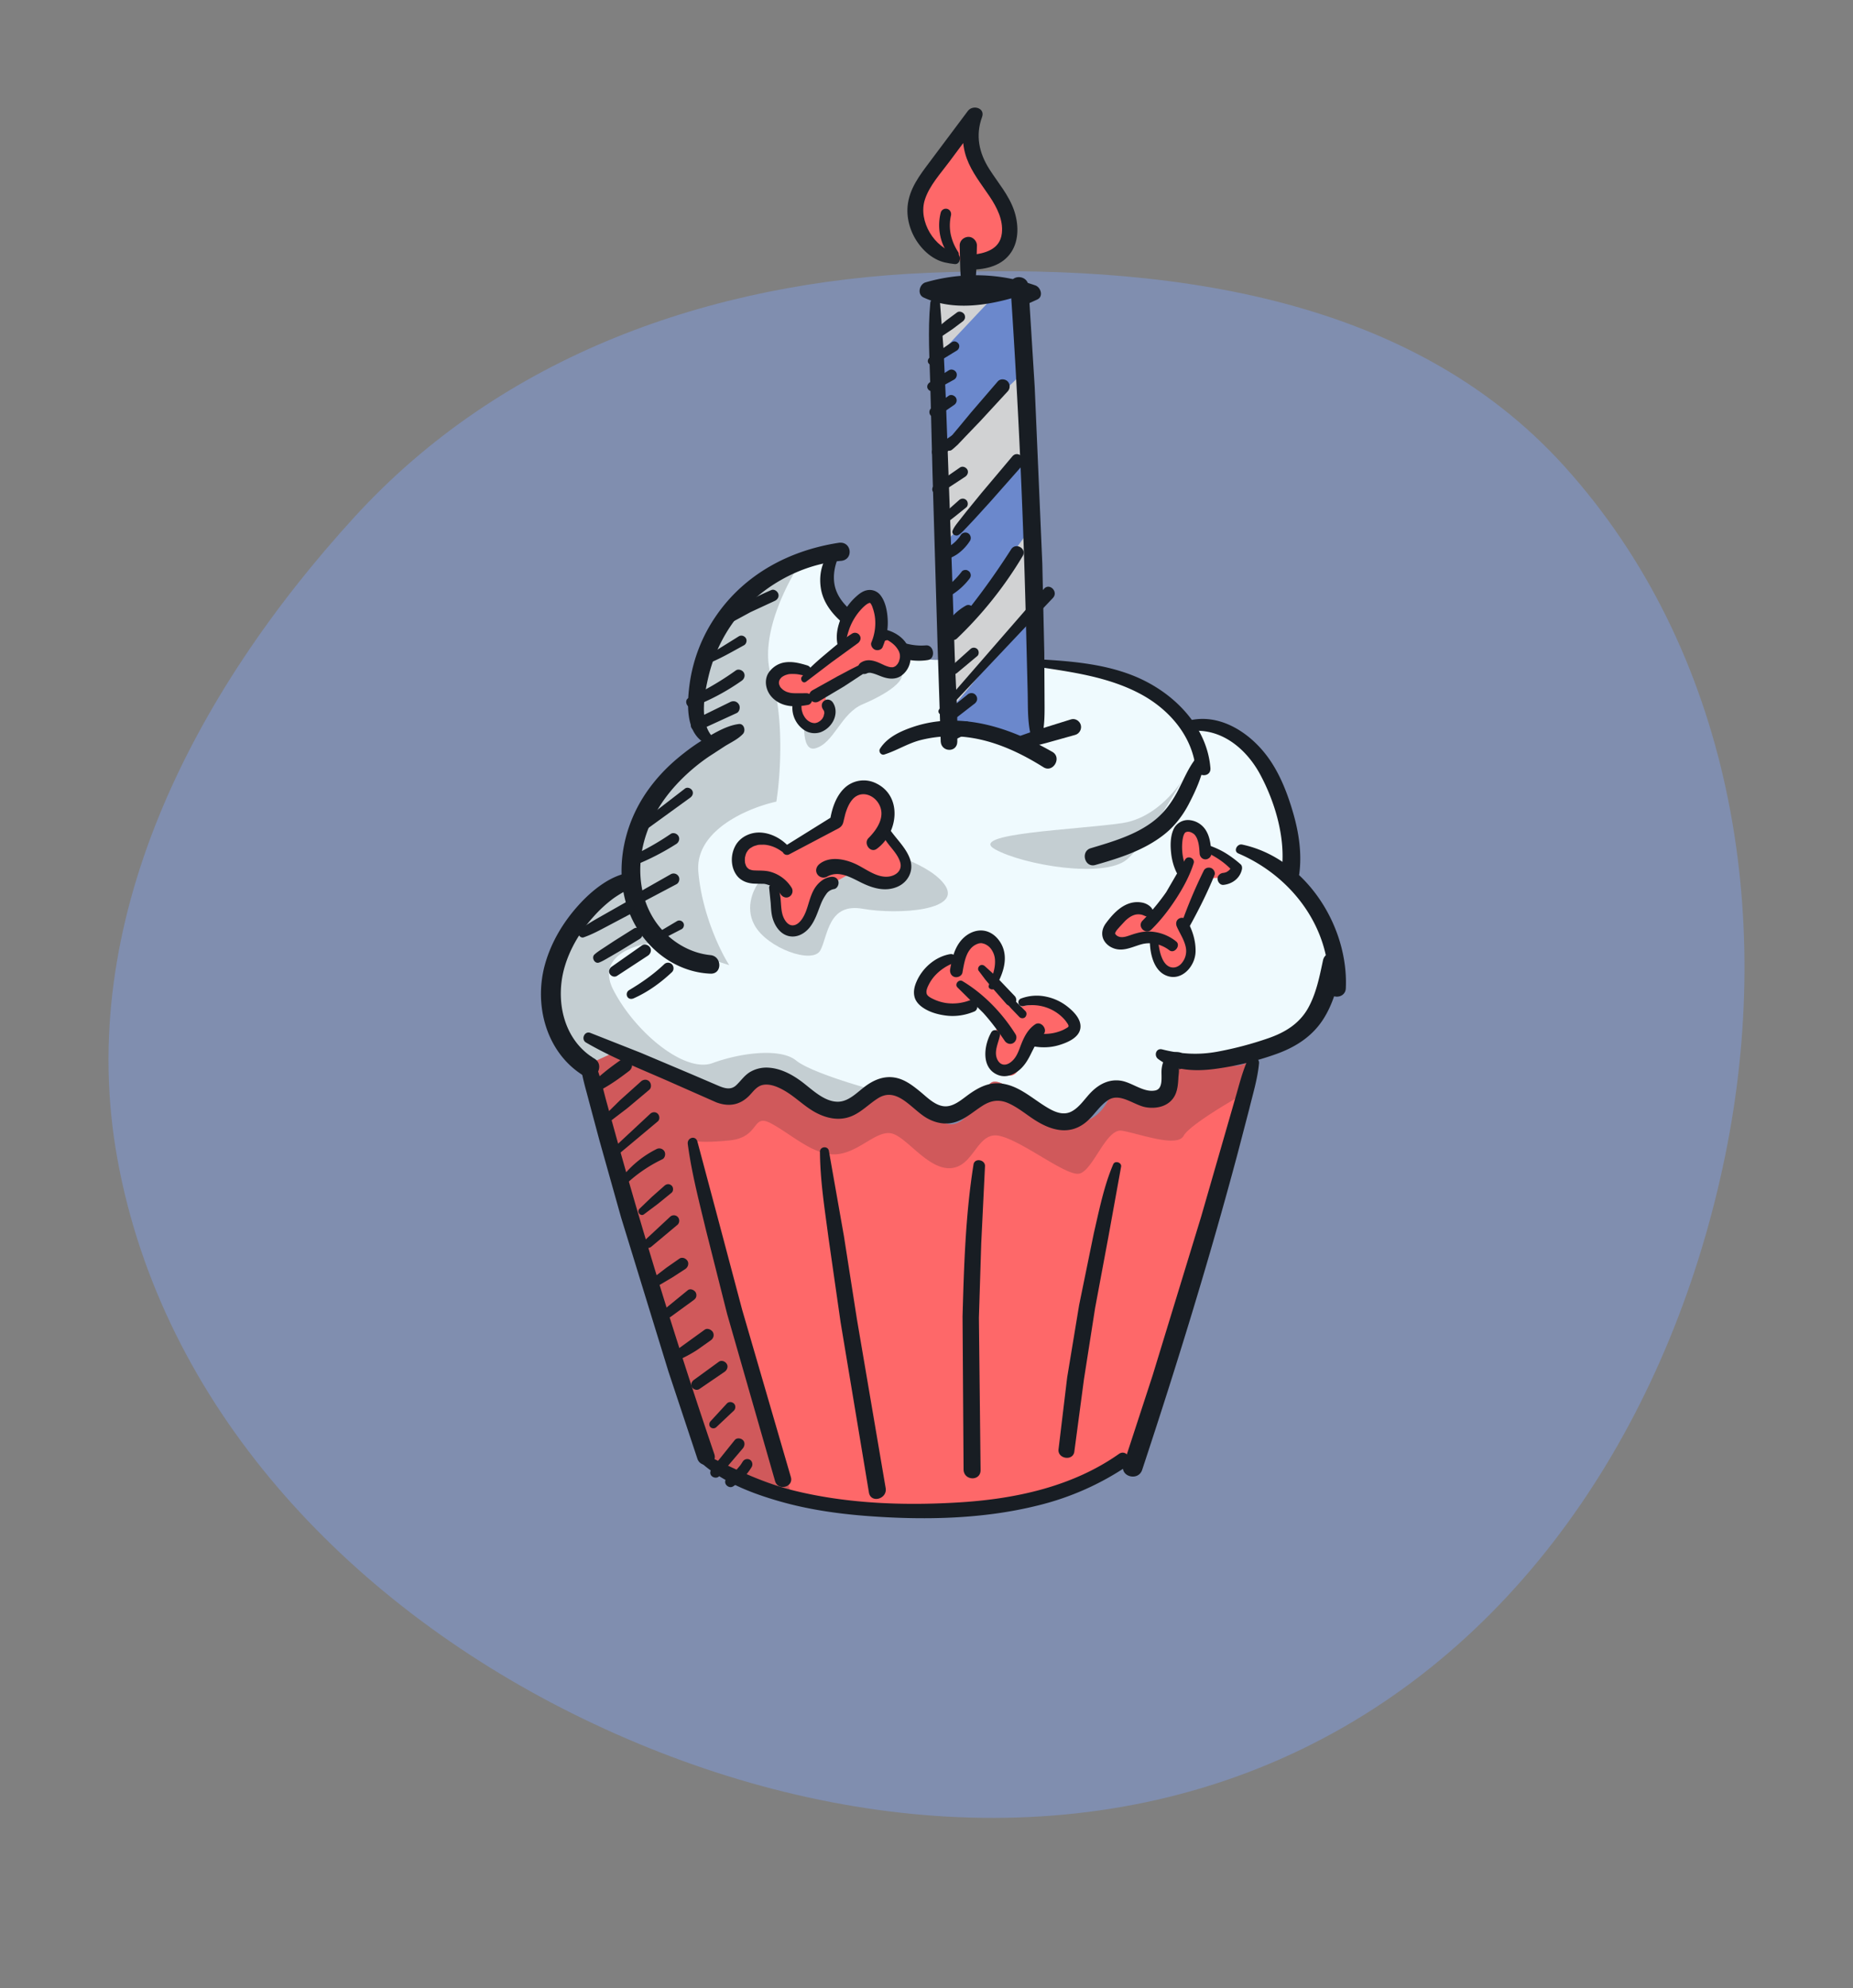 <svg xmlns="http://www.w3.org/2000/svg" width="96" height="103" fill="none"><rect width="100%" height="100%" fill="#808080" stroke="none"/><path fill="#7fa2f6" fill-rule="evenodd" d="M48.076 14.134c12.077-.503 24.875 1.057 32.974 10.026 8.62 9.545 10.909 23.112 8.328 35.709-2.66 12.978-10.015 24.986-21.947 30.753-11.952 5.777-25.93 4.054-37.81-1.87C17.964 82.938 8.404 72.841 6.08 60.027 3.86 47.793 9.98 35.945 18.376 26.77c7.64-8.349 18.39-12.165 29.7-12.636z" opacity=".4"/><path fill="#effafe" d="M45.835 33.191c1.427 1.02 2.624 1.062 3.044.956l8.921.69c2.183.297 3.533 1.93 3.936 2.709h.945c.542.283 1.826 1.009 2.624 1.646s1.277 4.408 1.417 6.214c.437.691 1.438 2.135 1.942 2.39.63.319.42 1.328 0 2.974s-2.834 3.558-3.726 3.824c-.714.213-2.991.584-4.041.744l-.472 1.54c-.56-.212-1.868-.637-2.624-.637-.945 0-1.679 1.965-2.729 1.965s-2.099-1.328-3.306-1.593-1.889 1.593-2.886 1.593-2.047-1.965-3.044-1.965-1.469 1.062-2.519 1.275-2.414-1.275-3.096-1.7-.945-.053-1.574.425c-.504.382-1.154.584-1.417.637l-5.563-2.284-1.312.744c-.665-.797-1.931-2.825-1.679-4.567s2.099-3.736 2.991-4.514c.245 0 .798-.616 1.05-3.08s2.904-4.214 4.198-4.78c-.56-.814-1.343-3.102 0-5.736s4.548-4.001 5.983-4.355v2.337c0 1.168 1.154 1.275 2.939 2.549z"/><path fill="#fe6869" d="M63.258 55.072c1.008.425 1.679-.177 1.889-.531l-6.192 21.032c-1.085.814-4.87 2.464-11.335 2.549s-10.251-1.664-11.335-2.549l-5.668-20.501 1.155-.531 6.297 2.231a11.44 11.44 0 0 1 1.679-1.169c.945-.531 2.309 1.7 3.464 2.018s1.679-1.487 2.939-1.487 1.574 1.487 2.729 2.018 1.784-1.381 2.414-2.018 2.729 2.018 4.408 2.018c1.343 0 1.889-1.345 1.994-2.018.42.319 1.49.892 2.414.637s.735-1.593.525-2.231a7.61 7.61 0 0 1 2.624.531z"/><path fill="#7fa2f6" d="m52.972 15.027.84 23.475h-.84l-3.621-1.009-.945-22.147 4.566-.319z"/><path fill="#fff" fill-rule="evenodd" d="m49.168 33.192.149 3.499 4.248-5.101-.152-4.245-4.245 5.848zm3.954-13.995.149 4.169-4.318 4.774-.204-4.774 4.373-4.169zm-4.581-.709-.134-3.141 3.305-.231-3.171 3.372z"/><path fill="#fe6869" d="M48.197 12.69c.42.765 1.644.885 2.204.85.472-.106 1.49-.531 1.784-1.381.367-1.062-.682-2.178-1.26-2.868-.462-.552-.822-1.965-.945-2.602-.7.761-2.162 2.432-2.414 3.027-.315.744.105 2.018.63 2.974z"/><g fill="#181d23"><g opacity=".2"><path d="m52.972 15.027.695 19.42.145 4.054h-.84l-3.621-1.009-.142-3.329-.803-18.818 4.566-.319z"/><g fill-rule="evenodd"><path d="M65.147 54.541c-.21.354-.882.956-1.889.531l-.217-.086a7.754 7.754 0 0 0-2.407-.445c.092.279.18.693.172 1.091-.006.329-.078.647-.267.87a.84.84 0 0 1-.418.266c-.839.232-1.784-.205-2.274-.527l-.152-.107-.022.118c-.146.7-.704 1.9-1.973 1.9a1.78 1.78 0 0 1-.272-.022c-.79-.123-1.646-.738-2.387-1.271-.786-.565-1.442-1.036-1.748-.726-.17.172-.341.438-.521.723l-.02.032c-.461.727-.99 1.564-1.759 1.309a1.033 1.033 0 0 1-.114-.045c-.494-.227-.835-.63-1.161-1.016-.436-.516-.847-1.002-1.568-1.002a1.34 1.34 0 0 0-.571.13c-.118.055-.23.124-.337.203-.193.141-.371.311-.546.478-.453.431-.883.842-1.484.676-.484-.134-1.006-.604-1.517-1.066-.708-.639-1.398-1.261-1.946-.953a11.44 11.44 0 0 0-1.679 1.169l-6.297-2.231-1.154.531 5.668 20.501c.638.521 2.211 1.341 4.715 1.91l-5.056-18.401c.07.053.535.127 1.837 0 .817-.08 1.1-.441 1.311-.71s.348-.444.867-.166c.298.16.606.365.921.575.785.524 1.614 1.076 2.438 1.019.579-.04 1.092-.347 1.559-.627s.882-.528 1.275-.462c.322.054.7.383 1.118.746.604.526 1.291 1.122 2.005 1.059.578-.051.909-.492 1.224-.911.343-.456.667-.887 1.268-.762.564.117 1.379.601 2.151 1.06.807.48 1.567.932 1.943.905.342-.025.672-.538 1.013-1.067.391-.607.795-1.235 1.244-1.164.214.034.503.109.823.191.936.242 2.124.549 2.378.074.273-.51 2.261-1.7 3.221-2.231l.61-2.071z"/><path d="m53.667 34.447-4.458-.283.142 3.329 3.621 1.009h.84l-.145-4.054zm9.374 20.539a7.754 7.754 0 0 0-2.407-.445c.092.279.18.693.172 1.091l.09-.295 2.144-.352zm-2.501 1.516a.84.84 0 0 1-.418.266l.303.109.115-.376zm-2.692-.261-.152-.107-.022.118a.675.675 0 0 1 .127-.012h.047zm-2.418 1.89c-.79-.123-1.646-.738-2.387-1.271-.786-.565-1.442-1.036-1.748-.726-.17.172-.341.438-.521.723.297-.206.62-.327.993-.245.565.124 1.095.481 1.607.826.582.392 1.14.767 1.699.767a.93.93 0 0 0 .358-.075zm-6.436.067a1.033 1.033 0 0 1-.114-.045c-.494-.227-.835-.63-1.161-1.016-.436-.516-.847-1.002-1.568-1.002a1.34 1.34 0 0 0-.571.13c.082-.016.167-.024.256-.024.499 0 1.01.491 1.522.983s1.023.983 1.522.983a.81.81 0 0 0 .114-.008zm-3.861-1.768c-1.115-.301-3.261-.978-3.888-1.49-.813-.664-2.886-.398-4.329.133s-4.014-1.593-5.143-3.797c-.903-1.763 1.163-2.381 2.309-2.47L37.78 50c-.455-.708-1.412-2.666-1.6-4.833s2.615-3.328 4.041-3.638c.202-1.266.431-4.334-.262-6.48s.941-5.154 1.845-6.39c-1.595.623-3.825 1.914-4.889 4-1.343 2.634-.56 4.922 0 5.736-1.294.567-3.946 2.316-4.198 4.78s-.805 3.08-1.05 3.08c-.892.779-2.739 2.772-2.991 4.514s1.015 3.771 1.679 4.567l1.312-.743 5.563 2.284a3.92 3.92 0 0 0 1.417-.637l.249-.196c.464-.372.74-.593 1.325-.229.177.11.4.292.652.497.718.585 1.667 1.359 2.444 1.202.492-.1.858-.386 1.21-.663.199-.156.394-.309.605-.423z"/></g><path d="M39.381 45.619c-.316.372-.815 1.354-.29 2.31.657 1.195 3.019 2.045 3.412 1.301s.397-2.47 2.193-2.151 5.344.106 4.183-1.328c-.929-1.147-3.588-1.841-4.802-2.045l-4.697 1.912zm2.422-9.454c-.178.956-.339 2.815.438 2.602.971-.266 1.316-1.806 2.455-2.284s2.557-1.328 1.848-1.832-2.361-.408-2.65-.204c-.231.163-1.49 1.213-2.091 1.718zM61.26 40.41c-.624.926-1.706 2.029-3.145 2.235-2.414.345-8.046.531-6.56 1.354s5.641 1.514 6.822.531c.774-.644 2.048-2.677 2.882-4.12z"/></g><path d="M32.838 45.19c-1.092.044-2.159.92-2.863 1.701-.785.866-1.408 1.902-1.731 3.035-.611 2.147.062 4.642 2.028 5.823.574.345 1.098-.562.524-.907-1.616-.97-2.05-3.038-1.538-4.768.279-.942.797-1.808 1.448-2.536a6.84 6.84 0 0 1 1.045-.976c.4-.292.844-.499 1.247-.778.239-.166.171-.609-.161-.593z"/><path d="M30.357 54.007c1.448.844 3.058 1.46 4.587 2.144l2.168.957c.67.251 1.262.135 1.752-.396.189-.207.363-.443.648-.505.347-.075.726.075 1.03.239.605.32 1.079.835 1.678 1.168.577.317 1.231.468 1.864.223.537-.21.924-.64 1.405-.942.98-.618 1.724.552 2.5 1.011.462.273.999.386 1.517.22.53-.169.937-.552 1.399-.844.44-.279.856-.342 1.34-.129.459.204.859.531 1.275.81.844.562 1.818.891 2.698.207.444-.345.735-.892 1.21-1.19.617-.386 1.334.289 1.96.386.611.094 1.265-.088 1.52-.703.108-.264.127-.556.143-.841.006-.125.034-.267.025-.389-.015-.188.093-.035-.059-.031.574-.006.568-.873 0-.898-.54-.025-.788.405-.837.891-.034.345.112 1.017-.338 1.099-.611.116-1.203-.433-1.802-.512-.571-.075-1.058.163-1.464.553-.35.336-.633.829-1.076 1.052-.388.195-.791.047-1.148-.154-.85-.48-1.604-1.271-2.633-1.312-.568-.022-1.064.245-1.514.565-.388.276-.837.7-1.349.618-.462-.072-.847-.477-1.194-.76-.382-.311-.791-.628-1.287-.716-.568-.104-1.085.107-1.538.44-.422.311-.853.794-1.411.807-.688.016-1.306-.587-1.818-.983s-1.113-.731-1.765-.779a1.67 1.67 0 0 0-.98.22c-.295.176-.475.455-.72.687-.332.314-.732.11-1.098-.047l-1.275-.546-2.571-1.086-2.633-1.039c-.295-.091-.474.348-.208.505z"/><path d="M59.998 54.858c.847.65 2.041.647 3.04.505a15.493 15.493 0 0 0 3.077-.757c.949-.339 1.793-.857 2.373-1.704s.831-1.877 1.051-2.866c.146-.659-.859-.938-.999-.279-.18.847-.354 1.739-.788 2.499-.459.797-1.203 1.24-2.05 1.532a18.1 18.1 0 0 1-2.627.694c-.992.182-1.898.126-2.872-.119-.31-.075-.434.32-.205.496zm-29.924.185c.05.665.264 1.325.428 1.968l.555 2.075 1.12 3.986 2.456 7.989 1.498 4.511c.189.556 1.064.317.875-.245a307.88 307.88 0 0 1-4.95-15.961l-.614-2.216c-.211-.757-.372-1.573-.707-2.285-.155-.314-.685-.166-.661.179z"/><path d="M36.405 75.848c1.126.97 2.568 1.522 3.979 1.927 1.442.414 2.934.634 4.426.753 2.98.232 6.082.188 8.998-.546a14.368 14.368 0 0 0 4.541-2c.406-.273.019-.942-.382-.659-2.37 1.67-5.279 2.31-8.12 2.499-2.86.188-5.846.094-8.641-.584-1.597-.386-3.024-1.07-4.491-1.799-.242-.119-.546.207-.31.408z"/><path d="M64.638 54.917c-.285.631-.447 1.318-.642 1.981l-.596 2.069-1.172 4.065-2.518 8.237-1.504 4.605c-.208.618.763.888.968.27 1.793-5.424 3.48-10.892 4.953-16.416l.602-2.307c.186-.769.428-1.551.499-2.345.025-.304-.462-.439-.589-.157zm-29.006 4.351c.202 1.513.596 3.013.952 4.495l1.085 4.3 2.488 8.673c.161.524.977.298.813-.226l-2.522-8.663-1.138-4.288-1.182-4.432c-.105-.326-.54-.185-.496.141zm6.849.396c.006 1.485.245 2.96.437 4.429l.63 4.398 1.47 8.833c.102.575.968.33.865-.242l-1.489-8.748-.673-4.303-.782-4.429c-.068-.254-.459-.204-.459.063zm7.955.662c-.413 2.583-.496 5.258-.568 7.872l.053 7.957c.04.565.887.581.881 0l-.087-7.882.121-3.861.195-4.008c.003-.333-.54-.427-.596-.078zm7.239-.013c-.484 1.133-.726 2.37-1.005 3.569l-.763 3.729-.62 3.754-.45 3.745c-.019.468.732.584.819.113l.502-3.773.577-3.688.685-3.669.664-3.666c.019-.213-.323-.314-.409-.113zm-19.4-22.804c-.602.075-1.219.439-1.737.747-.512.301-.996.659-1.448 1.039-.896.753-1.672 1.692-2.18 2.756-1.048 2.191-1.014 4.9.639 6.777.834.948 2.001 1.563 3.26 1.613.62.025.599-.901 0-.96-1.169-.116-2.242-.822-2.891-1.802-.726-1.102-.896-2.483-.626-3.767.282-1.328.983-2.483 1.917-3.443a9.81 9.81 0 0 1 1.517-1.274l.85-.553c.31-.188.661-.352.912-.618.161-.169.062-.549-.211-.515z"/><path d="M36.848 38.093c-.608-.769-.354-2.156-.146-3.029a7.928 7.928 0 0 1 1.352-2.919c1.284-1.711 3.393-2.91 5.515-3.089.673-.056.558-1.039-.124-.935-2.531.392-4.841 1.607-6.333 3.764a8.174 8.174 0 0 0-1.377 3.497c-.139 1.005-.251 2.558.797 3.123.276.148.496-.185.316-.411zm8.964.995c.651-.204 1.222-.581 1.892-.75a6.54 6.54 0 0 1 2.097-.176c1.535.119 2.965.772 4.259 1.585.499.314.971-.505.459-.797-1.47-.835-3.08-1.51-4.779-1.607a6.394 6.394 0 0 0-2.295.27c-.686.22-1.458.54-1.855 1.177-.09.151.059.351.223.298z"/><path d="M52.654 38.837c.276-.019.549-.094.819-.157l.729-.188 1.504-.421c.214-.06.347-.295.288-.512s-.291-.358-.505-.292l-1.492.465-.713.238c-.261.094-.533.176-.775.308-.251.138-.149.578.146.559z"/><path d="M53.932 38.338c.223-.7.183-1.526.183-2.254l-.012-2.269L54 29.197l-.394-9.15-.326-5.236c-.04-.603-.971-.606-.931 0a408.09 408.09 0 0 1 .825 18.375l.065 2.583c.025.829-.028 1.773.236 2.568.078.223.385.229.456 0z"/><path d="M52.654 14.786c-1.458.169-2.962.499-4.367-.119l-.102.785a8.33 8.33 0 0 1 5.248.104l-.096-.735-.571.251c-.202.088-.242.383-.146.556.118.207.354.235.549.148l.564-.257c.341-.154.192-.634-.096-.734a9.33 9.33 0 0 0-5.685-.157c-.323.094-.447.625-.102.785 1.523.703 3.322.418 4.869-.053.304-.091.267-.609-.065-.571z"/><path d="M48.197 15.687c-.139 1.444-.034 2.944.003 4.391l.112 4.47.261 8.861.164 5.019c.046.549.847.568.859 0 .031-1.485-.087-2.985-.133-4.47l-.146-4.47-.317-8.86-.115-2.508-.189-2.499c-.056-.308-.474-.198-.499.066z"/><path d="m48.885 36.969 5.67-5.998c.285-.317-.177-.788-.465-.471l-5.428 6.24c-.133.16.074.38.223.229zm.695-3.892a20.354 20.354 0 0 0 3.402-4.269c.23-.386-.354-.725-.596-.352a38.38 38.38 0 0 1-3.157 4.266c-.205.242.118.578.351.355zm.065-5.355c.167-.097.301-.261.437-.399l.419-.446.822-.904 1.619-1.833c.298-.339-.199-.844-.493-.499l-1.603 1.902-.775.951-.378.48c-.124.163-.267.326-.341.518-.068.173.155.308.295.229zm-.325-4.423c.27-.213.506-.483.744-.731l.723-.753 1.418-1.538a.376.376 0 0 0 0-.518c-.13-.132-.382-.151-.512 0l-1.386 1.61-.67.81c-.227.273-.475.549-.661.854-.139.229.161.408.344.267zm1.11-8.126c.105-.402.13-.822.152-1.237l.031-1.212c.003-.235-.208-.461-.447-.452s-.45.198-.447.452l.031 1.212c.022.417.047.835.152 1.237.074.261.459.261.527 0z"/><path d="M49.53 13.113c-1.12-.261-1.97-1.651-1.616-2.765.233-.734.822-1.365 1.272-1.974l1.65-2.219-.735-.314c-.273.753-.295 1.604-.019 2.36.27.738.76 1.337 1.191 1.981.372.559.713 1.212.63 1.912-.099.838-.878 1.036-1.591 1.114-.471.053-.496.778 0 .766.791-.019 1.622-.207 2.084-.92.413-.634.375-1.478.136-2.169-.276-.794-.831-1.422-1.275-2.122-.536-.841-.729-1.742-.378-2.703.171-.471-.484-.65-.735-.314L48.172 8.38c-.521.694-1.067 1.397-1.151 2.298-.065.722.18 1.453.62 2.018.223.286.493.534.813.709.332.185.636.229 1.005.276.313.034.378-.496.071-.568z"/><path d="M49.636 13.047a2.683 2.683 0 0 1-.385-.926 2.37 2.37 0 0 1 .016-.957c.034-.144-.043-.301-.192-.342a.275.275 0 0 0-.338.195 2.64 2.64 0 0 0-.016 1.234 2.42 2.42 0 0 0 .546 1.083c.18.198.518-.063.369-.286zm-6.454 15.372c-.571.518-.772 1.277-.658 2.04s.608 1.375 1.179 1.852c.608.508 1.278.989 1.976 1.365.748.405 1.541.65 2.388.518.422-.066.329-.797-.102-.76-1.355.116-2.574-.794-3.601-1.582-.474-.364-.918-.804-1.089-1.397-.164-.578-.031-1.243.245-1.767a.22.22 0 0 0-.338-.27zm10.405 6.102c1.895.286 3.886.537 5.592 1.482 1.408.782 2.574 2.122 2.764 3.786.056.486.806.502.766 0-.146-1.833-1.405-3.343-2.925-4.256-1.845-1.108-4.054-1.274-6.147-1.387-.208-.013-.261.342-.05.377z"/><path d="M62.008 39.223c-.453.543-.701 1.221-1.039 1.843-.304.556-.673 1.052-1.172 1.444-.943.744-2.156 1.092-3.285 1.431-.549.163-.316 1.03.236.869 1.265-.361 2.537-.76 3.585-1.595.527-.421.94-.96 1.253-1.557.35-.672.71-1.453.813-2.203.031-.207-.22-.439-.391-.232zm-.437-1.334c1.631-.235 2.978.86 3.719 2.238.785 1.463 1.337 3.352 1.104 5.025a.466.466 0 0 0 .918.126c.143-1.073-.022-2.153-.323-3.186-.27-.926-.62-1.849-1.154-2.652-.937-1.416-2.658-2.602-4.407-2.065-.332.104-.186.562.143.515z"/><path d="M64.157 44.214c2.767 1.183 4.81 3.867 4.68 6.987-.025.578.862.574.887 0 .149-3.268-2.118-6.761-5.375-7.449-.257-.053-.468.345-.192.461zM30.859 56.525c.022-.013.046-.028.068-.035h-.105c.071.019.127.006.195-.009l-.239-.063.003.003c.09.091.226.104.338.044.512-.27.989-.612 1.448-.964a.4.4 0 0 0 .164-.217.36.36 0 0 0-.037-.276c-.099-.154-.322-.245-.487-.129-.496.348-.993.716-1.427 1.142-.093.091-.096.229-.043.342v.003-.251a.39.39 0 0 0-.065.182l.028-.101c-.012.019-.04.038-.056.053-.143.138.043.364.214.273zm.447 1.798 1.191-.91 1.141-.957c.124-.107.108-.323 0-.433-.121-.122-.304-.11-.428 0l-1.089.976-1.039 1.026c-.146.148.05.427.223.298zm.608 1.582 2.165-1.811c.115-.097.099-.295 0-.395-.112-.113-.279-.1-.391 0l-2.059 1.918a.208.208 0 0 0 0 .289c.084.085.198.066.285 0zm.682 1.29c.264-.232.512-.424.803-.618a7.27 7.27 0 0 1 .912-.518c.143-.066.189-.286.109-.417a.31.31 0 0 0-.413-.11 5.244 5.244 0 0 0-1.706 1.362c-.167.213.09.48.295.301zm.757 1.72.741-.556.701-.571c.102-.088.096-.279 0-.367-.108-.101-.254-.094-.363 0l-.664.587-.639.615c-.065.066-.071.173-.015.245s.164.104.239.047zm.391 1.67 1.365-1.143a.29.29 0 0 0 0-.402.283.283 0 0 0-.397 0l-1.299 1.208a.243.243 0 0 0 0 .336c.102.094.229.085.332 0zm.409 1.994.685-.405.667-.433c.133-.088.202-.279.109-.424-.084-.132-.276-.21-.419-.11l-.667.465-.676.518c-.096.075-.087.239-.019.326a.254.254 0 0 0 .319.063zm.592 1.641 1.188-.866c.065-.05.115-.097.136-.179a.31.31 0 0 0-.031-.229c-.078-.122-.273-.21-.403-.107l-1.197.976c-.096.082-.093.245-.019.339.068.094.22.138.326.066zm.618 2.138a7.08 7.08 0 0 0 .751-.421l.701-.496a.362.362 0 0 0 .146-.191.322.322 0 0 0-.031-.245c-.084-.129-.291-.223-.431-.113L35.1 69.903c-.115.078-.174.235-.093.361s.223.157.357.094zm.865 1.604 1.315-.898c.127-.091.198-.267.105-.411-.081-.129-.27-.204-.406-.107l-1.29.939c-.118.085-.186.248-.099.383.074.113.248.179.375.094zm.881 1.974.912-.86c.096-.094.102-.273 0-.367s-.264-.104-.363 0l-.85.923c-.074.085-.087.223 0 .304s.214.079.301 0zm.152 2.536 1.225-1.441c.099-.119.124-.311 0-.427-.109-.104-.316-.129-.422 0l-1.188 1.479c-.087.113-.118.279 0 .389.105.094.285.116.385 0zm.722.531a3.16 3.16 0 0 0 .961-1.008c.071-.122.031-.305-.096-.374s-.288-.031-.369.097l-.084.132-.043.06-.016.022-.199.232-.223.207-.059.047c.068-.056.003-.003-.016.009l-.133.094c-.121.079-.18.248-.099.38.078.122.248.188.375.1zm-7.741-28.445c.437-.151.847-.377 1.256-.593l1.216-.643a.33.33 0 0 0 .115-.446.324.324 0 0 0-.441-.116l-1.194.678c-.403.229-.806.452-1.169.741-.18.138.015.449.217.38zm.797 1.306c.195-.075.372-.188.555-.292l.521-.304 1.03-.628a.317.317 0 0 0 .109-.424.308.308 0 0 0-.419-.11l-1.02.643-.506.333c-.174.116-.357.226-.512.367-.171.16.016.505.242.414zM31.963 50.558l1.607-1.052c.13-.088.202-.276.109-.421-.084-.132-.273-.207-.416-.11L31.69 50.08c-.115.082-.18.245-.096.377.078.123.242.182.369.1zm.866 1.161c.735-.326 1.396-.804 1.982-1.356.115-.107.105-.301 0-.408a.287.287 0 0 0-.403 0c-.552.524-1.163.951-1.821 1.343a.253.253 0 0 0-.087.336c.068.122.208.138.329.085zm4.829-19.342 1.225-.665 1.237-.574c.146-.06.251-.198.205-.364-.037-.138-.214-.27-.36-.207a13.21 13.21 0 0 0-1.337.656c-.422.239-.856.505-1.219.829-.186.166.05.427.248.326zm-.797 1.924c.58-.248 1.129-.571 1.684-.873.121-.066.171-.248.096-.367s-.233-.173-.363-.097l-1.566.976c-.078.056-.121.151-.081.245.037.085.14.154.229.116zm-.996 2.326c.906-.345 1.765-.8 2.562-1.362.133-.094.195-.27.108-.421-.078-.132-.279-.207-.416-.11a15.16 15.16 0 0 1-2.447 1.428c-.254.122-.071.565.192.465zm.378 1.196 1.917-.879c.158-.072.208-.314.118-.455-.102-.163-.285-.201-.45-.119l-1.889.926c-.143.072-.192.289-.108.421.093.151.257.179.413.107zm-3.126 5.415 2.646-1.918c.118-.088.177-.235.096-.373-.068-.116-.251-.185-.369-.097l-2.642 2.037c-.192.16.062.493.27.351zm-.183 1.569a13.028 13.028 0 0 0 2.109-1.089c.133-.088.189-.267.105-.408-.078-.132-.27-.198-.403-.107-.636.433-1.306.816-2.007 1.136-.261.113-.074.574.195.468zm.369 1.921 1.746-.923c.136-.072.189-.279.105-.408a.299.299 0 0 0-.403-.107l-1.715.973a.28.28 0 0 0-.096.37c.071.129.233.163.363.094zM33.852 48.891l1.464-.757c.108-.06.152-.223.084-.33s-.208-.154-.326-.085l-1.414.841a.195.195 0 0 0-.068.261c.056.094.167.113.261.069zM48.83 17.398l.524-.352.506-.383a.323.323 0 0 0 .127-.166.283.283 0 0 0-.028-.213c-.074-.116-.251-.188-.375-.1l-.558.414-.493.408c-.093.082-.09.235-.019.326a.24.24 0 0 0 .316.066zm-.441 1.485 1.185-.725c.112-.069.164-.229.09-.345-.071-.11-.226-.169-.341-.091l-1.148.791c-.09.063-.143.191-.078.295.062.097.189.138.292.075zm.006 1.353 1.039-.574c.124-.072.177-.254.099-.38s-.245-.179-.375-.1l-1.002.637c-.102.072-.158.213-.084.329a.24.24 0 0 0 .323.088zm.155 1.349.875-.603a.31.31 0 0 0 .127-.166.283.283 0 0 0-.028-.213c-.074-.116-.248-.188-.375-.1l-.868.615c-.059.041-.102.091-.121.16s-.009.151.028.207c.071.119.239.185.363.101zm.137 2.066.884-.587c.121-.082.183-.254.099-.386-.078-.122-.251-.192-.382-.1l-.875.606a.286.286 0 0 0-.124.163.276.276 0 0 0 .028.21c.078.116.245.179.369.094zm-.006 1.914 1.331-.873c.118-.082.18-.245.096-.377-.078-.119-.245-.182-.372-.097l-1.312.907c-.109.075-.168.226-.09.348.075.113.226.169.347.091zm.257 1.582c.195-.113.372-.264.552-.402l.571-.461c.108-.088.099-.286 0-.377-.112-.104-.261-.097-.372 0l-.509.452c-.164.154-.338.301-.481.477-.062.075-.078.179-.015.261a.204.204 0 0 0 .254.05zm-.164 1.89a2.1 2.1 0 0 0 .828-.333 2.51 2.51 0 0 0 .654-.691.29.29 0 0 0-.102-.389.285.285 0 0 0-.385.104l-.056.085c-.009.012-.019.028-.031.041.043-.053-.022.031 0 0l-.127.144a1.39 1.39 0 0 1-.139.132c-.012.013-.025.022-.037.031-.028.022-.022.022.003 0-.025.022-.056.041-.081.06l-.326.201-.09.044c-.047.022.028-.009-.003 0l-.046.019a2.052 2.052 0 0 1-.192.063.26.26 0 0 0-.177.314c.043.138.167.201.307.176zm.353 1.887a3.497 3.497 0 0 0 1.085-.926c.047-.06.081-.116.081-.195 0-.069-.031-.151-.081-.195s-.121-.085-.192-.082-.149.025-.192.082a4.33 4.33 0 0 1-.453.505l-.245.217-.133.11c-.009.006-.019.012-.028.022.012-.009.043-.041 0 0l-.078.056c-.099.072-.158.21-.084.326a.237.237 0 0 0 .32.078zm.211 1.823.096-.157.053-.075.025-.035c.034-.047-.034.041.003-.003a3.24 3.24 0 0 1 .239-.267l.13-.116.037-.031c.006-.006.047-.035.012-.013s.006-.006.016-.009l.04-.028a2.67 2.67 0 0 1 .31-.191c.121-.063.164-.242.093-.355a.263.263 0 0 0-.35-.094 2.82 2.82 0 0 0-1.11 1.136c-.059.11-.031.264.084.326.112.056.257.025.322-.088zm.248 2.113 1.045-.873c.102-.085.093-.273 0-.361a.258.258 0 0 0-.357 0l-1.011.907c-.09.082-.087.245 0 .327.096.091.223.082.322 0zm-.276 2.508 1.163-.901a.37.37 0 0 0 .14-.182.297.297 0 0 0-.053-.264.275.275 0 0 0-.195-.113.31.31 0 0 0-.251.085l-1.148.926c-.053.041-.087.141-.084.204s.022.122.062.176c.075.097.251.157.366.069zM49.599 38.259l.589-.292a.32.32 0 0 0 .146-.195c.022-.078.012-.182-.031-.248s-.109-.129-.192-.148-.167-.01-.245.031l-.583.304a.31.31 0 0 0-.143.188.313.313 0 0 0 .217.389l.084.013a.316.316 0 0 0 .158-.044z"/></g><path fill="#fe6869" d="M61.526 42.751c.42-.106.857.841 1.023 1.328.324.168 1.05.6 1.364.983s-.778.443-1.364.425l-1.155 2.709c.114.292.362.977.446 1.381.105.505-.866.903-1.496.637-.504-.212-.7-1.133-.735-1.567-.525.089-1.684.213-2.125 0-.551-.265.026-.584.682-1.221.525-.51 1.303-.212 1.627 0l1.417-2.151c-.035-.257-.131-.855-.236-1.195-.131-.425.026-1.195.551-1.328zm-20.807 1.195 2.493-1.328c.254-.584.976-1.753 1.837-1.753s.848 1.629.735 2.443l.892 1.009c.367.372.341.797-.367 1.354-.567.446-1.566-.186-1.994-.558l-1.496.823c-.262.106-1.023 1.912-1.863 2.284-.672.298-.787-1.576-.761-2.549-.315-.026-1.06-.138-1.522-.372-.577-.292-.394-1.036 0-1.593.315-.446 1.496-.026 2.047.239zm4.775-12.641c.168.425.07 1.523 0 2.018.262-.106.813-.297.918-.212.131.106.498.744.315 1.461-.147.574-1.216.239-1.732 0l-2.283 1.221c.114.566.231 1.747-.21 1.938-.551.239-.892-.345-1.076-.664s-.157-.823-.656-.876-.603-.558-.498-1.248c.084-.552 1.067-.23 1.548 0l1.863-1.62c.149-.558.52-1.769.813-2.151.367-.478.787-.398.997.133zm2.467 19.147c.168-.446 1.242-.628 1.758-.664.14-.363.609-1.126 1.364-1.275s.612 1.514.446 2.363l1.102 1.301c.534-.106 1.737-.255 2.283 0 .682.319.84.452.63 1.115-.168.531-1.399.646-1.994.637a19.47 19.47 0 0 0-.761 1.434c-.394.823-1.181.053-1.443-.505-.21-.446.192-1.407.42-1.832l-1.05-1.168-.577.319c-.56.027-1.779 0-2.178-.319-.499-.398-.21-.85 0-1.407z"/><g fill="#181d23"><path d="m40.886 44.261 2.351-1.24c.214-.113.381-.166.45-.414l.102-.421c.084-.286.199-.581.403-.8.416-.44 1.054-.232 1.337.257.372.647-.084 1.322-.533 1.774-.276.276.093.797.425.559 1.101-.794 1.358-2.706-.009-3.384a1.444 1.444 0 0 0-1.694.267c-.44.44-.645 1.114-.726 1.72l.171-.301-2.515 1.566c-.257.179-.037.549.239.417z"/><path d="M45.744 43.279c.22.493.704.835.881 1.35.171.499-.276.794-.716.791-.589-.003-1.11-.452-1.628-.681-.546-.242-1.293-.389-1.811.009-.164.125-.248.333-.137.527a.386.386 0 0 0 .521.138c.596-.336 1.213.038 1.759.308.592.292 1.247.493 1.883.217.543-.235.85-.813.661-1.4-.183-.568-.667-1.023-1.008-1.497-.18-.245-.527-.038-.403.239zm-4.966.492c-.366-.361-.859-.612-1.374-.64-.496-.025-1.008.198-1.275.631a1.52 1.52 0 0 0-.149 1.215c.065.201.177.396.338.531.223.185.487.257.772.27l.49.009c.068.006-.074-.019.04.006a1.11 1.11 0 0 1 .108.025l.171.056c.22.094.416.27.549.458.102.148.288.217.45.119a.34.34 0 0 0 .118-.455 1.89 1.89 0 0 0-1.166-.848c-.26-.06-.521-.041-.788-.057a.53.53 0 0 1-.13-.019l-.099-.031c-.046-.016.05.028.006.003a.69.69 0 0 1-.099-.063c.062.047-.015-.022-.034-.041s-.043-.063-.003 0l-.028-.044a.5.5 0 0 1-.046-.091c.037.075-.003-.016-.012-.041a.95.95 0 0 1-.028-.129c.016.091 0-.038 0-.056l.003-.122a.35.35 0 0 1 .006-.056c-.003.013-.015.072 0 .009l.034-.135c.009-.025.047-.113.016-.047a.74.74 0 0 1 .05-.097l.037-.056c.006-.009.04-.053.012-.019s.009-.009.016-.019l.056-.056a.4.4 0 0 1 .04-.035c.043-.038-.081.05.016-.009l.124-.075c.065-.034.146-.056.251-.085.059-.016.037-.009.019-.006.034-.006.071-.006.105-.009l.18-.003c.115.003.205.019.319.047.23.06.44.166.633.308.211.148.444-.173.273-.342z"/><path d="m39.847 45.991.081.791c.016.251.025.508.09.753.112.414.382.835.816.951s.85-.11 1.12-.449c.276-.352.4-.763.561-1.174.074-.192.171-.377.291-.543a.6.6 0 0 1 .403-.261c.171-.028.267-.245.226-.402-.05-.188-.223-.254-.397-.229-.391.056-.704.348-.887.687-.186.349-.257.728-.394 1.092-.102.267-.301.644-.599.719-.319.082-.527-.257-.611-.521-.155-.512-.006-1.121-.35-1.563-.108-.141-.36-.022-.35.147zm9.764 5.169 1.321 1.306c.413.452.772.945 1.117 1.45.099.148.288.213.447.119.149-.088.211-.301.118-.452-.682-1.092-1.647-2.097-2.751-2.756-.198-.116-.431.17-.251.333zm1.092-.869.35.465.36.427.735.838a.3.3 0 0 0 .419 0 .31.31 0 0 0 0-.424l-.757-.794-.381-.383-.413-.373c-.078-.063-.18-.082-.261-.016-.074.056-.112.176-.053.261z"/><path d="M51.55 51.179c.425-.716.76-1.632.251-2.398-.226-.339-.571-.578-.986-.578-.422.003-.81.242-1.067.571-.32.411-.431.923-.521 1.428-.031.176.047.361.23.411.158.044.375-.053.406-.232.071-.402.146-.891.394-1.196a.855.855 0 0 1 .406-.295.464.464 0 0 1 .239-.022c-.05-.006.068.019.081.025a.37.37 0 0 1 .062.025c-.019-.009-.019-.009 0 0 .146.069.248.16.335.295.09.141.149.298.164.465.046.471-.14.942-.316 1.369-.068.182.227.295.323.132z"/><path d="M49.211 49.431c-.769.138-1.433.725-1.737 1.444-.102.239-.158.493-.099.75.056.245.23.43.428.568.357.248.803.37 1.228.421.496.06.996-.022 1.455-.217.143-.06.183-.267.127-.395-.059-.135-.22-.235-.369-.182a2.472 2.472 0 0 1-1.234.141 2.35 2.35 0 0 1-.583-.169c-.133-.06-.341-.154-.403-.276-.075-.148.019-.361.09-.499a2.05 2.05 0 0 1 .304-.452 2.51 2.51 0 0 1 .927-.65c.295-.122.186-.543-.133-.483zm2.14 4.058c-.375.662-.533 1.817.323 2.188.388.166.788.038 1.107-.22.298-.239.49-.571.654-.914l.261-.515a2.35 2.35 0 0 1 .14-.223 1.69 1.69 0 0 1 .199-.198c.291-.245-.093-.753-.41-.537-.369.254-.561.628-.723 1.039-.13.339-.233.687-.54.92-.267.201-.546.166-.695-.148-.18-.386.037-.803.13-1.205.065-.267-.304-.436-.447-.188zm.614-1.729.413.474.434.452c.081.082.23.088.307 0s.087-.226 0-.311l-.443-.443-.465-.421c-.068-.06-.18-.072-.248 0s-.062.173.003.248z"/><path d="M53.007 52.121a2.25 2.25 0 0 1 2.081.628 1.57 1.57 0 0 1 .171.21c.034.05.105.138.099.204-.003.044-.081.085-.127.11a1.6 1.6 0 0 1-.295.141 2.29 2.29 0 0 1-1.296.094.354.354 0 0 0-.428.248c-.047.176.059.395.245.433.471.1.958.091 1.42-.05.422-.129 1.045-.383 1.098-.895.047-.458-.372-.866-.704-1.121a2.62 2.62 0 0 0-1.054-.486 2.306 2.306 0 0 0-1.318.091c-.239.091-.146.449.109.392zm8.39-7.587-.98 1.686a11.62 11.62 0 0 1-1.228 1.478c-.288.301.158.753.456.462.49-.48.912-1.026 1.287-1.604.366-.565.707-1.19.909-1.833.084-.264-.31-.43-.444-.188z"/><path d="M59.735 47.199c-.05-.232-.326-.392-.543-.436a1.322 1.322 0 0 0-.692.041c-.503.169-.887.599-1.197 1.014-.161.213-.245.471-.174.738.062.232.254.427.462.527.524.257.999-.003 1.51-.154.518-.151 1.055-.025 1.483.301.261.198.608-.254.35-.458a2.32 2.32 0 0 0-1.473-.515c-.288.003-.558.075-.831.166-.208.069-.465.182-.682.094a.37.37 0 0 1-.155-.113c-.031-.053-.028-.056.006-.122.05-.101.139-.185.208-.267l.285-.308c.164-.154.357-.298.583-.333a.84.84 0 0 1 .245.006c.115.022.214.094.329.11.174.028.326-.101.285-.292z"/><path d="M59.573 48.69c-.009.628.164 1.519.785 1.821.81.392 1.563-.421 1.582-1.212.015-.556-.164-1.127-.44-1.601a.31.31 0 0 0-.419-.11c-.155.091-.177.27-.109.424.158.355.385.678.462 1.067a.97.97 0 0 1-.211.816.63.63 0 0 1-.301.207.5.5 0 0 1-.326-.016c-.189-.075-.322-.273-.406-.483-.118-.289-.158-.606-.199-.917-.012-.113-.087-.213-.211-.213a.216.216 0 0 0-.208.217z"/><path d="M61.614 48.021c.481-.87.934-1.767 1.309-2.69.056-.138-.05-.311-.177-.361-.133-.053-.307-.013-.378.126a24.761 24.761 0 0 0-1.16 2.753c-.09.242.285.392.406.173zm-.081-2.749c0-.119-.056-.217-.096-.327l-.081-.27a2.574 2.574 0 0 1-.105-.556 2.87 2.87 0 0 1 .009-.565c.022-.163.056-.326.14-.421.028-.025.028-.025.006-.006l.05-.028c-.053.028.019-.003.031-.006.034-.006.037-.01.003-.003.019-.003.037-.003.056-.003a.41.41 0 0 1 .059.003.505.505 0 0 1 .121.038c-.047-.019.031.016.037.019s.102.066.065.038a.54.54 0 0 1 .087.085.84.84 0 0 1 .102.176 1.53 1.53 0 0 1 .074.245c.037.176.046.336.059.521.009.166.13.308.304.308.155 0 .313-.141.304-.308-.025-.389-.059-.794-.251-1.139a1.126 1.126 0 0 0-.834-.581.82.82 0 0 0-.893.515c-.146.352-.149.788-.109 1.161a3.19 3.19 0 0 0 .143.687c.074.21.18.496.366.628.152.094.354-.041.354-.21z"/><path d="M62.399 44.107c.564.251 1.085.59 1.492 1.055l-.068-.264c.015-.035.006-.016-.006.006-.006.013-.016.025-.022.041l-.031.047c.012-.019.025-.028.003-.006l-.078.082-.031.031c-.006.006-.056.047-.022.019s-.009.006-.015.009c-.016.009-.031.022-.047.031l-.04.022c.034-.009-.05.028 0 0l-.096.031a.182.182 0 0 0-.043.009l.025-.003c-.012 0-.022.003-.034.003-.161.009-.316.135-.307.311.006.154.136.33.307.311.453-.047.853-.339.955-.803.019-.091.006-.201-.068-.264a5.694 5.694 0 0 0-.816-.603 4.48 4.48 0 0 0-.915-.405c-.087-.028-.183.025-.214.107s-.012.195.071.232zm-20.644-8.786 1.327-1.011 1.359-.986c.124-.097.189-.251.102-.399a.287.287 0 0 0-.394-.104c-.484.305-.93.687-1.368 1.055s-.862.741-1.234 1.174c-.115.138.04.389.208.27z"/><path d="M43.771 33.425c.078-.323.152-.662.279-.973a3.07 3.07 0 0 1 .471-.778c.102-.119.217-.242.338-.336a.63.63 0 0 1 .174-.1c.022-.006.053-.009.015-.009 0 0 .059.019.031.006s.043.035.006.006c0 0 .034.041.019.019s.015.025.015.022a1.38 1.38 0 0 1 .05.094c0-.003.022.053.012.025l.019.053.047.141c.05.166.081.33.093.493a2.57 2.57 0 0 1-.195 1.19c-.059.144.053.326.183.38s.332.019.397-.132c.183-.436.285-.898.267-1.375-.016-.443-.105-.979-.391-1.331a.7.7 0 0 0-.701-.239c-.233.05-.428.214-.599.374a3.003 3.003 0 0 0-.713 1.023c-.195.461-.304.948-.189 1.447.037.188.326.188.372 0z"/><path d="M45.644 32.989c.273.129.543.264.744.486.081.091.167.217.202.317l.025.088c.003.006.012.06.006.025s0 .01 0 .016c.003.035.003.069.003.104 0 .016-.009.11-.003.053-.009.06-.028.116-.044.176-.016.05-.006.016 0 .003-.006.016-.015.031-.022.047-.015.031-.034.06-.05.088-.006.009-.031.044 0 .003a.158.158 0 0 1-.025.028l-.059.063c-.034.038-.009.01.003 0l-.04.028c-.019.013-.093.044-.037.025l-.081.025c-.009.003-.062.006-.022.003s-.009 0-.015 0c-.012 0-.118-.006-.062.003l-.112-.022a1.97 1.97 0 0 1-.192-.066l-.056-.022c.012.006.043.019-.009-.006l-.108-.05c-.347-.166-.726-.308-1.082-.082a.33.33 0 0 0-.115.44c.09.157.282.195.434.116.056-.028.009-.003-.003 0 .016-.006.034-.009.05-.016.056-.019.003-.003-.012 0 .016-.003.034-.003.05-.006.034-.003.068 0 .102 0 .059.003.003 0-.006 0l.081.019c.155.038.301.104.45.16.329.129.701.191 1.017-.003a1.14 1.14 0 0 0 .506-.8c.056-.38-.059-.725-.298-1.02-.257-.317-.664-.53-1.058-.609-.102-.022-.208.022-.248.122-.034.088-.009.217.087.264z"/><path d="M44.76 34.348c-.465.201-.912.443-1.355.681l-1.324.738c-.363.223-.044.778.332.574l1.303-.775 1.268-.832c.236-.173.04-.499-.223-.386z"/><path d="M41.829 34.474c-.382-.116-.772-.22-1.175-.157-.329.05-.62.236-.816.509-.214.301-.198.7-.037 1.02s.462.543.788.653c.413.138.853.097 1.272.019.149-.028.239-.198.22-.339a.301.301 0 0 0-.301-.267l-.447.003c-.068 0-.136 0-.208-.003l-.093-.006c-.009 0-.075-.009-.034-.003s-.028-.006-.034-.006a1.43 1.43 0 0 1-.199-.053l-.043-.016c-.053-.019.05.028.006.003-.025-.016-.053-.028-.081-.044l-.078-.05c-.031-.019.012.013.016.013-.012-.013-.028-.022-.04-.034l-.056-.053c-.009-.009-.019-.019-.025-.028-.04-.047-.022-.003-.003-.003-.028-.003-.071-.119-.084-.144-.019-.034.009.025.009.025a.174.174 0 0 1-.016-.047c-.003-.016-.031-.097-.015-.05s0 0 0-.016v-.038c0-.013.003-.025 0-.038 0-.038 0 .025-.006.028.006-.003.015-.072.022-.085 0-.003.012-.031.012-.035.006.013-.031.066 0 .003.012-.022.022-.044.037-.063.006-.009.04-.05.009-.016s0 .003.003-.003c.015-.019.034-.035.05-.053.003-.003.028-.031.037-.031-.019.006-.047.031-.009.006a.78.78 0 0 1 .14-.082c.028-.016.084-.031.025-.013l.096-.031a.923.923 0 0 1 .087-.022l.05-.009c-.043.006.025 0 .034 0 .084-.006.167-.003.251 0 .099.006.133.012.223.028l.267.053c.136.028.298-.041.332-.191a.274.274 0 0 0-.186-.333z"/><path d="M41.107 36.276a1.39 1.39 0 0 0 .565 1.551.973.973 0 0 0 .847.103 1.23 1.23 0 0 0 .639-.559c.164-.301.189-.678-.006-.973-.102-.157-.304-.21-.459-.088s-.149.326-.031.471c-.056-.069-.006-.009.006.013l.019.031c.016.028-.009.022-.009-.025 0 .019.015.047.022.069.003.009.003.019.006.025.012.053-.009-.003-.003-.019-.006.016.003.053.003.072 0 .013 0 .025-.003.035 0 .031-.016.016.003-.025-.019.038-.022.1-.034.141 0 0-.009.035-.012.035.003 0 .025-.053.006-.016l-.034.066c-.012.022-.028.044-.04.063s-.031.031.009-.01l-.025.028-.053.053c-.015.016-.068.053-.019.019a1.23 1.23 0 0 1-.136.085c-.009.003-.016.01-.025.013.056-.025.025-.009.009-.006-.025.006-.046.016-.071.022a.159.159 0 0 1-.037.006c-.037.009.003.009.012 0-.012.009-.068.003-.084.003-.028 0-.065-.009-.019 0l-.078-.016c-.025-.006-.05-.016-.074-.025-.012-.003-.04-.022.006.003a1.073 1.073 0 0 1-.168-.1c.047.035-.012-.013-.025-.025a.526.526 0 0 1-.062-.063c-.006-.006-.053-.066-.037-.044a.46.46 0 0 0-.028-.041 1.44 1.44 0 0 1-.084-.151l-.009-.019c.012.031-.009-.022-.009-.028l-.028-.088a.807.807 0 0 1-.028-.132c-.009-.047 0 .022 0-.006l-.012-.185.003-.091.003-.041c-.003.041.003-.01.003-.022.022-.116-.031-.235-.152-.27a.232.232 0 0 0-.267.16z"/></g></svg>